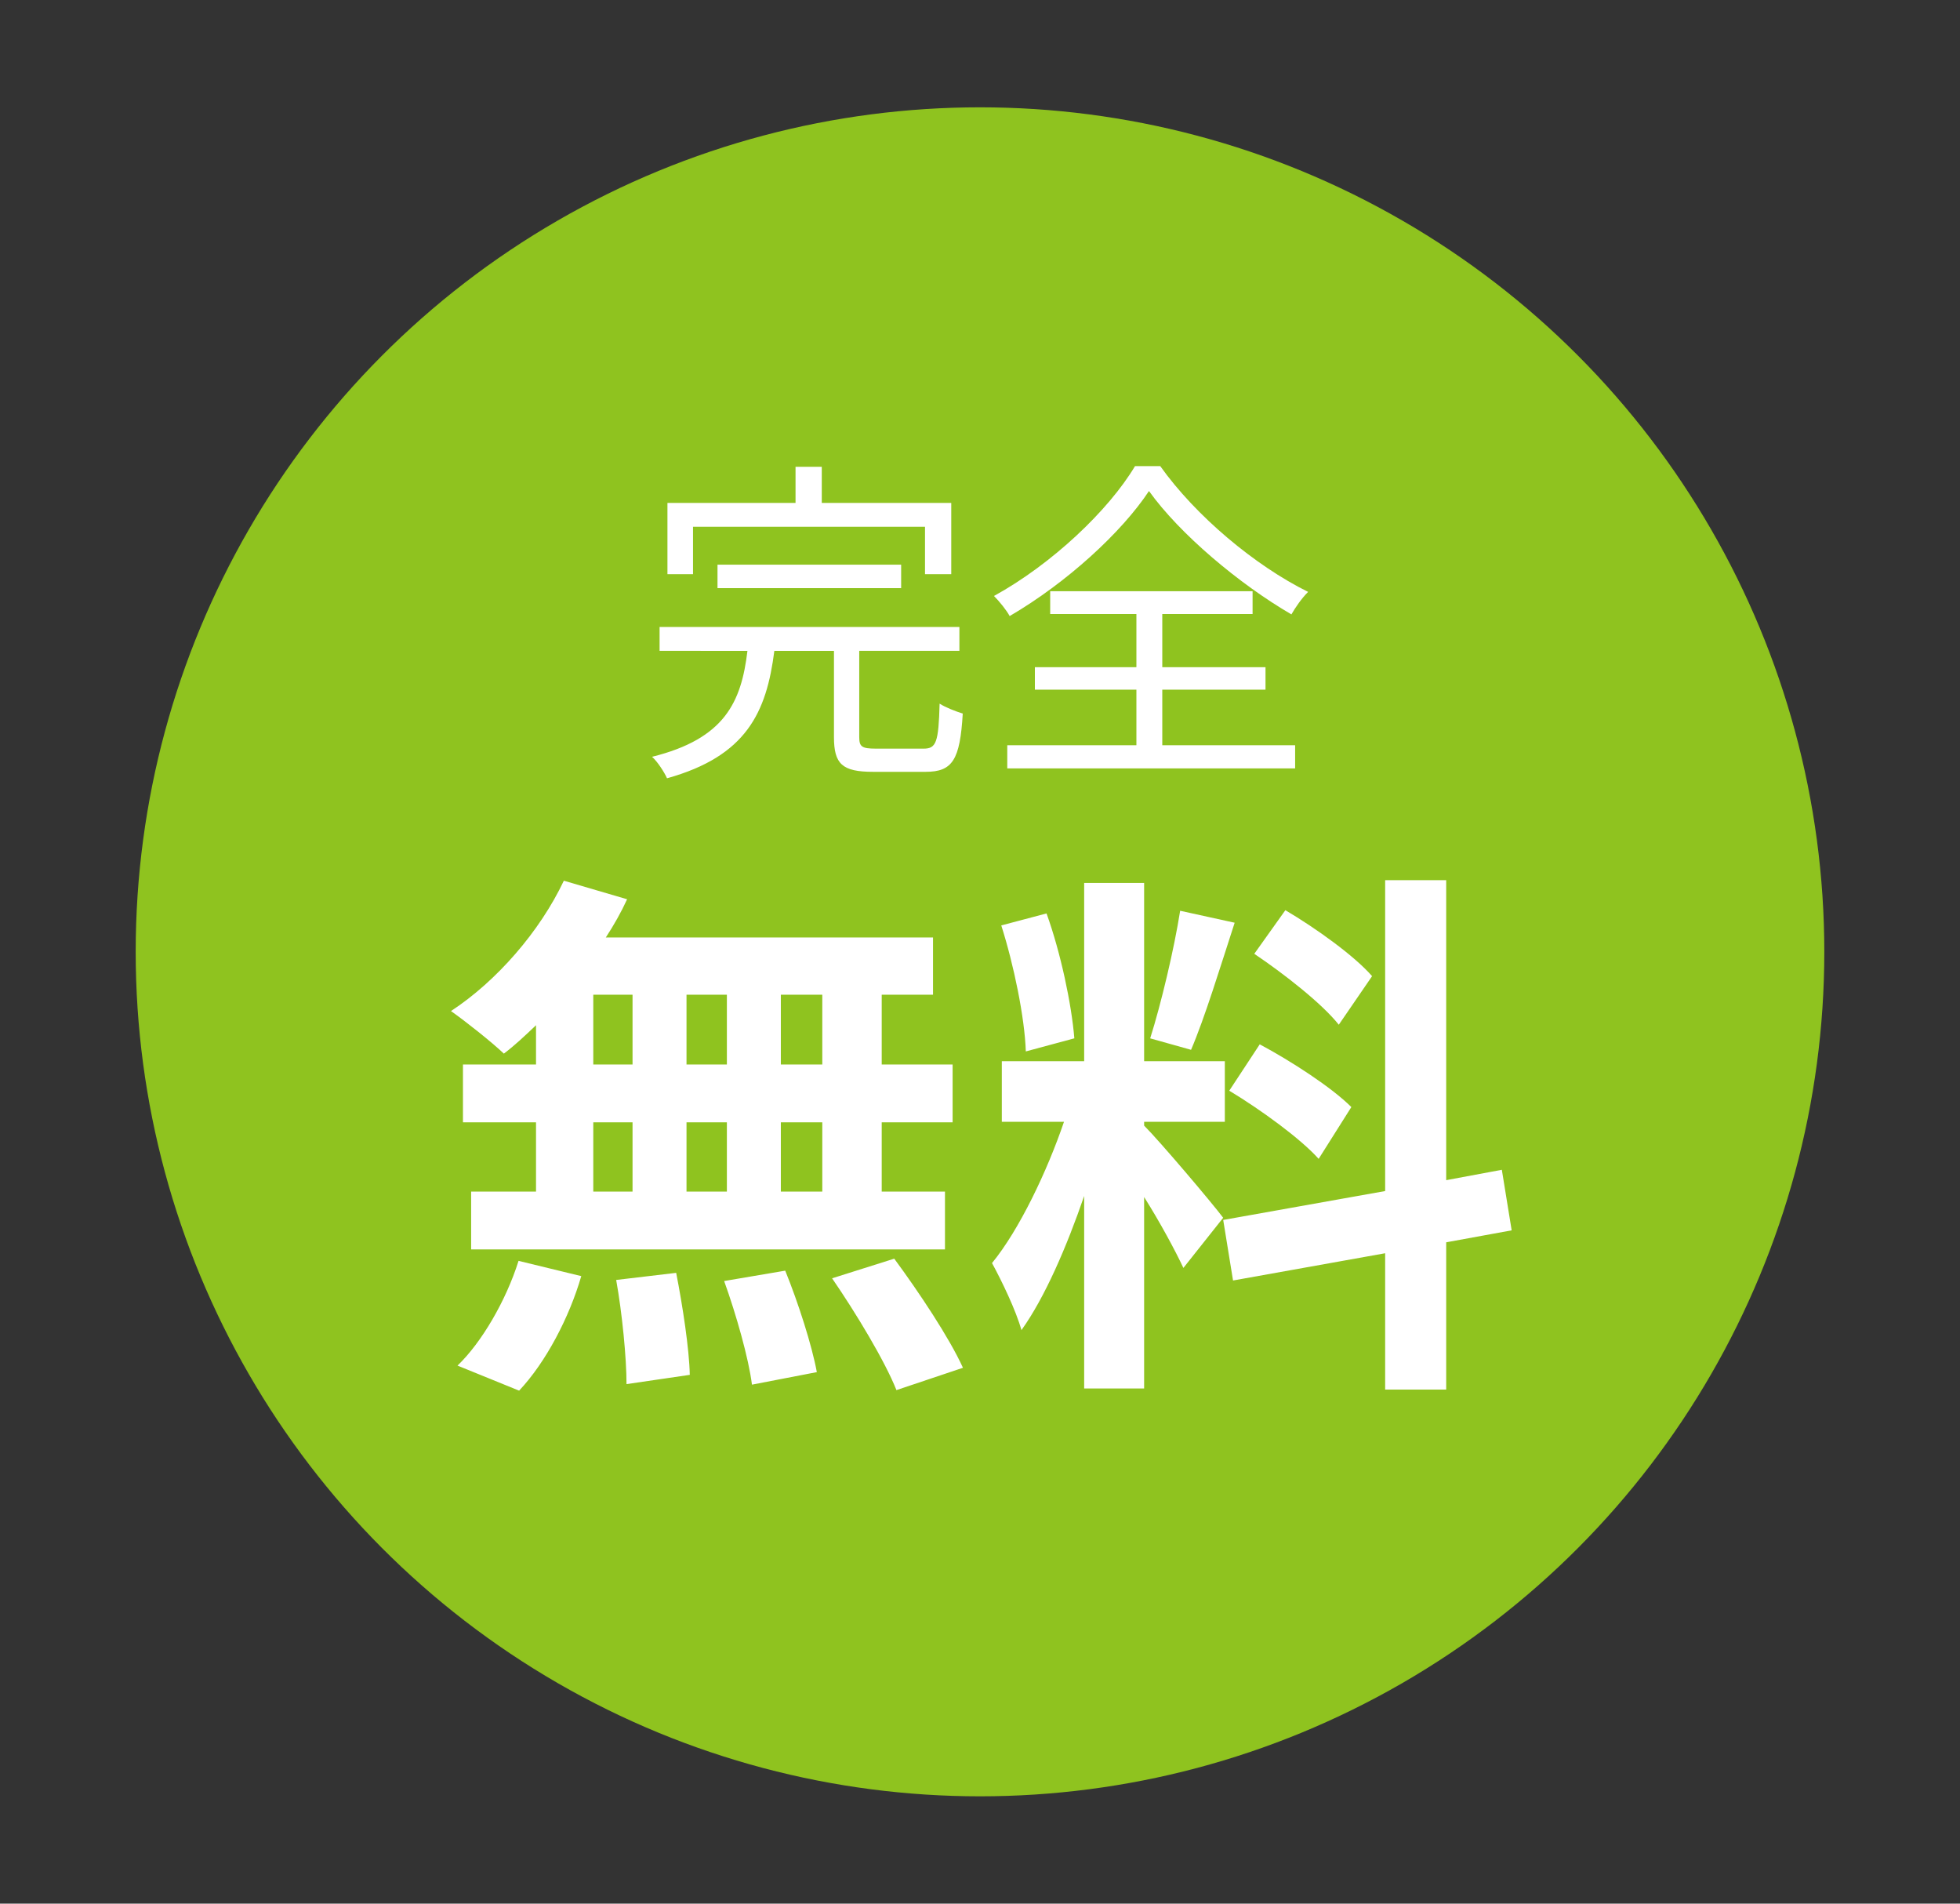 <?xml version="1.0" encoding="utf-8"?>
<!-- Generator: Adobe Illustrator 16.0.0, SVG Export Plug-In . SVG Version: 6.00 Build 0)  -->
<!DOCTYPE svg PUBLIC "-//W3C//DTD SVG 1.1//EN" "http://www.w3.org/Graphics/SVG/1.1/DTD/svg11.dtd">
<svg version="1.1" id="レイヤー_1" xmlns="http://www.w3.org/2000/svg" xmlns:xlink="http://www.w3.org/1999/xlink" x="0px"
	 y="0px" width="69px" height="67px" viewBox="0 0 69 67" enable-background="new 0 0 69 67" xml:space="preserve">
<rect x="0" y="0" width="69" height="67" fill="#333333" stroke="none"/>
<g>
	<circle fill="#8FC31F" cx="34.5" cy="33.5" r="29.723"/>
	<g>
		<path fill="#FFFFFF" d="M32.515,26.349c0.443,0,0.527-0.217,0.563-1.584c0.204,0.133,0.576,0.276,0.815,0.349
			c-0.096,1.631-0.359,2.051-1.307,2.051h-1.848c-1.091,0-1.379-0.276-1.379-1.224v-3.034h-2.099
			c-0.276,2.171-0.983,3.706-3.778,4.485c-0.096-0.216-0.336-0.588-0.527-0.756c2.555-0.635,3.143-1.919,3.358-3.729H23.22v-0.84
			h10.555v0.84h-3.526v3.034c0,0.336,0.084,0.408,0.588,0.408H32.515z M24.396,20.208h-0.899v-2.507h4.509V16.43h0.924v1.271h4.558
			v2.507h-0.924v-1.668h-8.167V20.208z M25.259,20.7v-0.827h6.465V20.7H25.259z"/>
		<path fill="#FFFFFF" d="M40.846,16.406c1.246,1.752,3.334,3.502,5.205,4.426c-0.229,0.229-0.444,0.54-0.588,0.792
			c-1.836-1.067-3.934-2.831-5.014-4.342c-0.959,1.451-2.891,3.227-4.905,4.401c-0.108-0.204-0.36-0.516-0.552-0.707
			c2.051-1.128,4.042-3.022,4.965-4.57H40.846z M40.917,26.229h4.677v0.815H35.46v-0.815h4.546v-1.955h-3.574v-0.792h3.574v-1.871
			h-3.035v-0.803h7.125v0.803h-3.179v1.871h3.634v0.792h-3.634V26.229z"/>
	</g>
	<g>
		<path fill="#FFFFFF" d="M18.87,36.084c-0.384,0.365-0.748,0.71-1.132,0.999c-0.423-0.403-1.344-1.133-1.862-1.498
			c1.612-1.056,3.129-2.803,3.974-4.588l2.227,0.653c-0.211,0.46-0.461,0.901-0.749,1.344h11.518v2.015H31.04v2.457h2.496v2.035
			H31.04v2.438h2.227v2.035H16.586v-2.035h2.284v-2.438h-2.572v-2.035h2.572V36.084z M16.106,48.063
			c0.845-0.807,1.708-2.284,2.149-3.686l2.208,0.537c-0.423,1.459-1.248,3.033-2.188,4.031L16.106,48.063z M20.886,37.466h1.382
			v-2.457h-1.382V37.466z M20.886,41.939h1.382v-2.438h-1.382V41.939z M23.804,44.799c0.23,1.171,0.461,2.688,0.479,3.59
			l-2.227,0.326c0-0.921-0.153-2.495-0.364-3.666L23.804,44.799z M25.589,37.466v-2.457h-1.421v2.457H25.589z M24.168,39.501v2.438
			h1.421v-2.438H24.168z M27.643,44.722c0.461,1.133,0.94,2.631,1.113,3.571l-2.284,0.441c-0.115-0.922-0.557-2.477-0.979-3.647
			L27.643,44.722z M28.948,35.009h-1.459v2.457h1.459V35.009z M28.948,39.501h-1.459v2.438h1.459V39.501z M31.481,44.3
			c0.864,1.171,1.939,2.783,2.419,3.84l-2.342,0.786c-0.403-1.017-1.42-2.706-2.265-3.935L31.481,44.3z"/>
		<path fill="#FFFFFF" d="M41.66,44.626c-0.287-0.614-0.825-1.612-1.382-2.495v6.737h-2.111v-6.775
			c-0.614,1.785-1.382,3.57-2.208,4.722c-0.191-0.69-0.691-1.728-1.036-2.36c0.96-1.172,1.938-3.226,2.534-4.973h-2.189v-2.131
			h2.899v-6.276h2.111v6.276h2.841v2.131h-2.841v0.135c0.557,0.557,2.38,2.707,2.783,3.244L41.66,44.626z M36.113,37.006
			c-0.039-1.19-0.423-3.052-0.864-4.435l1.593-0.422c0.5,1.382,0.883,3.205,0.979,4.396L36.113,37.006z M43.465,32.476
			c-0.499,1.535-1.056,3.359-1.535,4.473l-1.439-0.403c0.383-1.209,0.844-3.147,1.055-4.491L43.465,32.476z M50.912,43.724v5.184
			h-2.149v-4.799l-5.355,0.959l-0.346-2.131l5.701-1.017V30.979h2.149v10.558l1.959-0.365l0.346,2.131L50.912,43.724z
			 M44.348,36.756c1.113,0.595,2.534,1.517,3.225,2.208l-1.151,1.823c-0.634-0.71-2.034-1.728-3.147-2.399L44.348,36.756z
			 M47.131,36.066c-0.595-0.749-1.92-1.785-2.975-2.496l1.094-1.535c1.074,0.633,2.438,1.612,3.053,2.322L47.131,36.066z"/>
	</g>
</g>
</svg>
